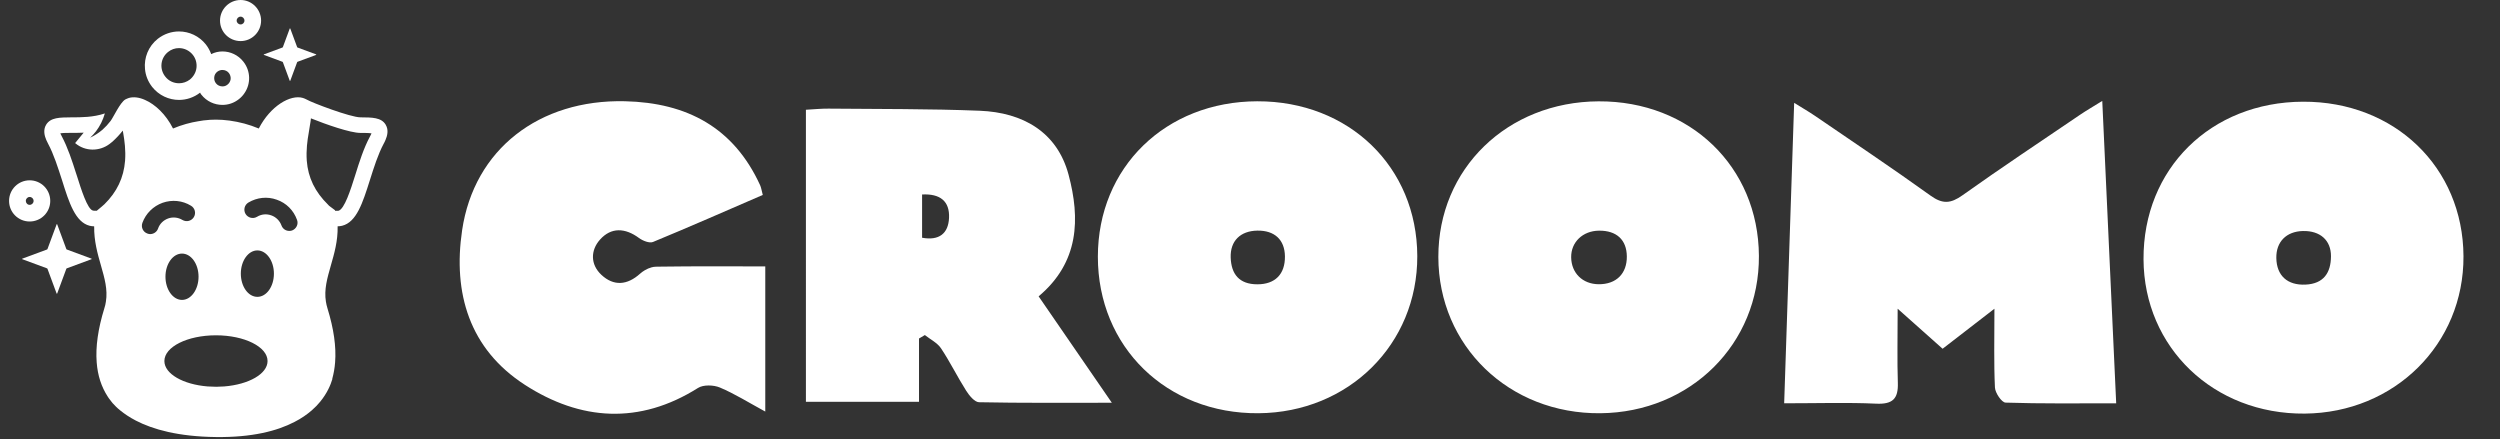 <svg viewBox="0 0 2659.68 467.13" xmlns="http://www.w3.org/2000/svg" data-name="Layer 1" id="Layer_1">
  <rect x="0" y="0" width="2659.68" height="467.13" fill="#333333" stroke="none"/>
  <defs>
    <style>
      .cls-1 {
        fill: #fff;
      }
    </style>
  </defs>
  <g>
    <path d="M2450.14,108.2c97.4-.36,170.19,69.73,170.69,164.37.49,93.48-73.32,166.65-168.92,167.45-96.82.81-170.99-70.19-171.48-164.15-.5-96.27,71.4-167.31,169.72-167.67ZM2450.02,245.77c-17.73.44-28.62,11.53-28.3,28.8.35,18.69,11.8,29.09,31.02,28.22,19.32-.88,26.98-12.5,27.13-30.01.15-17.22-11.64-27.46-29.86-27Z" class="cls-1"></path>
    <path d="M1337.65,107.76c97.49-.22,169.89,69.85,170.16,164.7.27,93.84-73.07,166.43-168.92,167.17-97.81.76-170.95-70.53-170.9-166.58.05-95.01,71.97-165.08,169.66-165.3ZM1337.53,302.47c19.02.08,29.74-10.77,29.48-29.82-.24-17.58-11.03-27.6-29.38-27.3-18,.3-28.9,10.96-28.34,28.54.57,17.86,9.13,28.52,28.24,28.58Z" class="cls-1"></path>
    <path d="M1700.72,107.81c97.33-.46,169.97,69.55,170.54,164.36.57,93.75-72.68,166.5-168.61,167.46-97.14.96-172.3-71.52-172.43-166.27-.13-93.8,73.3-165.09,170.5-165.55ZM1730.74,272.73c-.19-17.63-10.93-27.53-29.63-27.33-17.26.18-29.79,12.17-29.59,28.31.21,16.81,12.12,28.51,29.18,28.68,18.7.18,30.24-11.22,30.04-29.66Z" class="cls-1"></path>
    <path d="M857.36,116.77c8.34-.44,16.18-1.29,24.02-1.21,53.66.53,107.37.11,160.98,2.26,45.84,1.84,82.36,22.58,94.49,68.16,12.35,46.42,11.45,92.92-31.89,129.3,24.76,35.98,49.74,72.3,77.89,113.2-50.92,0-96.12.37-141.3-.56-4.72-.1-10.45-7.17-13.69-12.27-9.37-14.75-17.06-30.57-26.75-45.08-3.93-5.88-11.35-9.47-17.18-14.11-2.08,1.22-4.15,2.45-6.23,3.67v67.37h-120.31V116.77ZM980.98,252.92c18.08,3.33,27.92-4.46,28.68-21.09.81-17.86-9.57-25.95-28.68-24.91v46Z" class="cls-1"></path>
    <path d="M2251.35,429.07c-41.67,0-79.72.51-117.7-.74-4.12-.14-11.02-10.31-11.29-16.08-1.23-25.95-.54-52-.54-83.81-21.51,16.62-37.87,29.26-55.13,42.59-14.74-13.13-28.27-25.18-47.83-42.59,0,30.31-.6,54.66.2,78.96.56,16.88-5.54,22.87-23.11,22.05-30.75-1.43-61.61-.4-97.82-.4,3.52-105.85,6.99-210.29,10.63-319.64,9.59,5.97,16.02,9.65,22.11,13.82,41.1,28.12,82.54,55.79,122.95,84.86,12.81,9.22,21.44,8.6,34-.34,41.15-29.3,83.28-57.26,125.09-85.65,6.39-4.34,13.12-8.2,23.63-14.74,5.02,108.94,9.86,214.01,14.82,321.7Z" class="cls-1"></path>
    <path d="M811.51,207.39c-39.2,16.96-77.81,33.96-116.81,50.04-3.82,1.57-10.95-1.31-14.95-4.26-14.62-10.78-29.49-11.6-41.39,1.71-10.21,11.43-10.36,26.49,1.43,37.5,13.13,12.26,27.44,11.15,41.2-1.23,1.44-1.29,3.13-2.53,4.96-3.61,2.31-1.37,4.84-2.48,7.33-3.14,1.49-.39,2.97-.62,4.38-.65,1.96-.03,3.92-.06,5.87-.09,36.25-.52,72.61-.24,110.62-.24v154.45c-17.85-9.69-32.51-18.93-48.27-25.58-6.66-2.81-17.57-3.17-23.29.44-62.38,39.34-125.15,34.82-184.15-3.28-59.1-38.17-76.74-97.64-66.81-164.55,12.78-86.06,81.97-139.3,173.21-137.19,66.11,1.53,115.77,28.08,143.82,89.33,1.15,2.51,1.5,5.38,2.83,10.36Z" class="cls-1"></path>
  </g>
  <g>
    <path d="M410.37,132.75c-4.66-7.92-14.57-7.81-26.92-7.92-10.49,0-51.74-15.62-57.33-18.99-1.16-.58-2.33-1.16-3.85-1.63-13.28-3.96-34.61,8.51-46.96,32.51-5.01-2.1-10.14-3.85-15.26-5.24-10.84-2.91-21.44-4.2-30.3-4.2-4.08,0-8.39.23-13.05.82h-.12c-1.75.23-3.26.47-5.01.81h-.12c-8.86,1.4-18.29,3.96-27.38,7.81-7.69-15.27-19.11-25.75-29.83-30.41-6.18-2.8-12.23-3.5-17.13-2.1-1.4.47-2.68,1.05-3.85,1.63-5.59,3.38-12.47,18.64-15.61,22.84-2.68,3.5-5.48,6.53-8.62,9.32-3.96,3.38-8.27,6.17-13.17,8.51,2.33-2.21,4.43-4.43,6.29-6.87,4.19-5.59,7.34-11.77,9.32-18.76.12-.12.12-.23.12-.23-12.35,4.19-25.17,4.19-35.54,4.19-12.47.12-22.26,0-27.03,7.92-3.38,5.59-1.63,11.89.23,16.2.7,1.63,1.4,2.91,1.86,3.84,6.06,11.3,10.49,25.4,14.92,39.04,7.46,23.89,14.1,44.51,29.36,48.36,1.63.35,3.15.58,4.78.58-.23,15.62,3.61,29.13,7.23,41.72,3.85,13.52,7.34,25.52,5.24,38.45-.35,2.33-.82,4.66-1.63,6.99-6.76,21.91-9.44,41.02-8.16,57.56,1.05,13.98,5.01,26.1,11.77,36.47.7,1.16,1.51,2.21,2.33,3.26.82,1.16,1.75,2.33,2.68,3.49,2.21,2.45,4.89,5.24,8.27,7.92,4.43,3.61,9.91,7.34,16.66,10.84,17.94,9.32,44.98,17.01,85.18,17.48,38.34.47,65.02-6.41,83.55-16.08,7.34-3.73,13.28-7.92,18.29-12.24,3.5-3.03,6.53-6.18,9.09-9.32,7.34-8.97,11.07-17.83,12.93-24.12,0-.12-.12-.12-.12-.23,1.51-5.48,2.56-11.3,3.03-17.6,1.28-16.43-1.4-35.54-8.16-57.45-.7-2.33-1.28-4.66-1.63-6.99-2.1-12.93,1.4-24.94,5.24-38.45,3.61-12.59,7.57-26.1,7.22-41.72,1.63,0,3.26-.23,4.78-.58,15.38-3.84,21.91-24.47,29.48-48.36,4.31-13.63,8.74-27.73,14.8-39.04.47-.93,1.28-2.21,1.86-3.84,1.86-4.31,3.61-10.61.23-16.2ZM310.75,245.2c-1.05.35-1.98.47-3.03.47-3.61,0-6.99-2.21-8.27-5.83-1.86-5.01-5.83-8.97-10.84-10.72-5.13-1.86-10.6-1.28-15.15,1.51-4.2,2.56-9.67,1.16-12.24-3.03-2.45-4.2-1.17-9.56,3.03-12.12,9.21-5.48,20.16-6.64,30.18-3.03,10.14,3.5,17.94,11.3,21.56,21.44,1.75,4.54-.7,9.55-5.24,11.3ZM220.91,411.13c-26.1-2.1-46.03-13.4-46.03-27.03,0-15.15,24.59-27.38,54.88-27.38s54.88,12.24,54.88,27.38c0,13.63-19.93,24.94-46.14,27.03,0,0-6.76.35-8.39.35-1.75,0-9.21-.35-9.21-.35ZM156.82,248.46c-4.66-1.63-6.99-6.64-5.36-11.3,3.61-10.02,11.54-17.83,21.56-21.44,10.02-3.5,21.09-2.45,30.18,3.15,4.19,2.45,5.59,7.92,3.03,12.12-2.56,4.19-7.92,5.48-12.12,3.03-4.66-2.8-10.14-3.38-15.15-1.63-5.13,1.86-9.09,5.71-10.84,10.84-1.28,3.61-4.78,5.83-8.39,5.83-.93,0-1.98-.23-2.91-.58ZM211.23,294.37c0,13.63-7.92,24.7-17.6,24.7s-17.6-11.07-17.6-24.7,7.92-24.59,17.6-24.59,17.6,10.95,17.6,24.59ZM256.21,291.11c0-13.63,7.92-24.7,17.6-24.7s17.6,11.07,17.6,24.7-7.81,24.7-17.6,24.7-17.6-11.07-17.6-24.7ZM111.02,217.35c-1.05,1.05-1.98,1.86-2.91,2.56l-4.89,4.08-.12.23h-2.91s-.35,0-1.4-.23c-5.83-1.4-12.58-22.96-17.01-37.06l-.82-2.45c-4.31-13.52-8.86-27.5-15.26-39.5-.47-.93-.93-1.63-1.28-2.56-.12-.23-.12-.47-.23-.58,2.8-.47,7.46-.47,11.07-.47,4.19,0,8.86,0,13.75-.23l-9.09,11.07s.08.07.24.2c10.44,8.85,25.75,8.91,36.61.58,1.02-.78,2.02-1.58,3-2.41,4.08-3.73,7.57-7.46,10.84-11.65l.47,2.68c1.4,7.92,2.8,18.18,1.98,29.36-1.4,18.06-8.62,33.21-22.02,46.38ZM394.06,144.29l-.58,1.17c-6.53,12.12-11.19,26.8-15.61,41.02-4.89,15.5-11.42,36.12-17.83,37.75h-3.61v-.58l-5.59-4.19c-.58-.35-1.16-.93-1.63-1.51-14.22-13.87-21.44-29.01-22.84-46.96-.82-11.3.7-22.02,1.98-29.13l1.4-8.74c.47-2.45.82-4.89,1.05-7.22,16.2,6.52,41.83,15.5,52.67,15.5,4.19,0,8.86,0,11.77.47-.12.12-1.16,2.45-1.16,2.45Z" class="cls-1"></path>
    <path d="M53.46,213.74c0-12.12-9.79-21.91-21.91-21.91s-21.91,9.79-21.91,21.91,9.79,21.91,21.91,21.91,21.91-9.79,21.91-21.91ZM27.47,213.74c0-2.33,1.86-4.2,4.08-4.2,2.33,0,4.19,1.86,4.19,4.2s-1.86,4.19-4.19,4.19-4.08-1.98-4.08-4.19Z" class="cls-1"></path>
    <path d="M70.96,265.4c-.17-.06-.3-.19-.36-.36l-9.77-26.41c-.1-.27-.48-.27-.58,0l-9.77,26.41c-.06.17-.19.3-.36.36l-26.41,9.77c-.27.1-.27.48,0,.58l26.41,9.77c.17.06.3.19.36.36l9.77,26.41c.1.27.48.27.58,0l9.77-26.41c.06-.17.19-.3.36-.36l26.41-9.77c.27-.1.27-.48,0-.58l-26.41-9.77Z" class="cls-1"></path>
    <path d="M300.56,65.75c.17.06.3.19.36.36l7.32,19.79c.1.27.48.27.58,0l7.32-19.79c.06-.17.19-.3.36-.36l19.79-7.32c.27-.1.27-.48,0-.58l-19.79-7.32c-.17-.06-.3-.19-.36-.36l-7.32-19.79c-.1-.27-.48-.27-.58,0l-7.32,19.79c-.06.17-.19.3-.36.36l-19.79,7.32c-.27.1-.27.48,0,.58l19.79,7.32Z" class="cls-1"></path>
    <path d="M161.83,92.43c7.22,9.09,17.83,13.87,28.66,13.87,7.77,0,15.76-2.55,22.38-7.74.09.11.12.24.22.34.23.7.7,1.28,1.17,1.86,5.59,7.11,13.98,10.84,22.37,10.84,6.18,0,12.35-1.98,17.6-6.18,2.33-1.86,4.31-3.96,5.83-6.29,6.88-9.91,6.76-23.54-1.16-33.56-5.59-7.11-13.87-10.84-22.26-10.84-4.03,0-8.17.92-11.98,2.85-.06-.15-.08-.31-.14-.46-1.28-3.38-3.15-6.76-5.48-9.79-7.22-9.09-17.83-13.87-28.66-13.87-7.81,0-15.73,2.56-22.49,7.81-10.14,8.04-14.8,20.28-13.63,32.16.58,6.76,3.15,13.29,7.57,18.99ZM231.16,76.29c1.98-1.51,4.08-1.86,5.48-1.86,2.68,0,5.24,1.17,6.88,3.26,1.4,1.86,2.1,4.19,1.86,6.53-.35,2.33-1.51,4.43-3.38,5.83-1.98,1.63-3.96,1.86-5.36,1.86-2.68,0-5.24-1.16-6.87-3.26-1.51-1.86-2.1-4.19-1.86-6.52.23-2.33,1.4-4.43,3.26-5.83ZM171.85,67.73c.58-5.01,3.15-9.44,6.99-12.47,3.38-2.68,7.34-4.08,11.54-4.08,5.83,0,11.19,2.68,14.8,7.22,3.03,3.84,4.43,8.74,3.85,13.75-.58,4.89-3.15,9.32-6.99,12.47-3.38,2.56-7.34,3.96-11.54,3.96-5.83,0-11.19-2.56-14.68-7.11-3.15-3.96-4.54-8.86-3.96-13.75Z" class="cls-1"></path>
    <path d="M255.98,43.7c12,0,21.79-9.79,21.79-21.79S267.98,0,255.98,0s-21.91,9.79-21.91,21.91,9.79,21.79,21.91,21.79ZM255.98,17.71c2.21,0,4.08,1.87,4.08,4.2s-1.86,4.08-4.08,4.08c-2.33,0-4.2-1.86-4.2-4.08,0-2.33,1.86-4.2,4.2-4.2Z" class="cls-1"></path>
  </g>
</svg>
